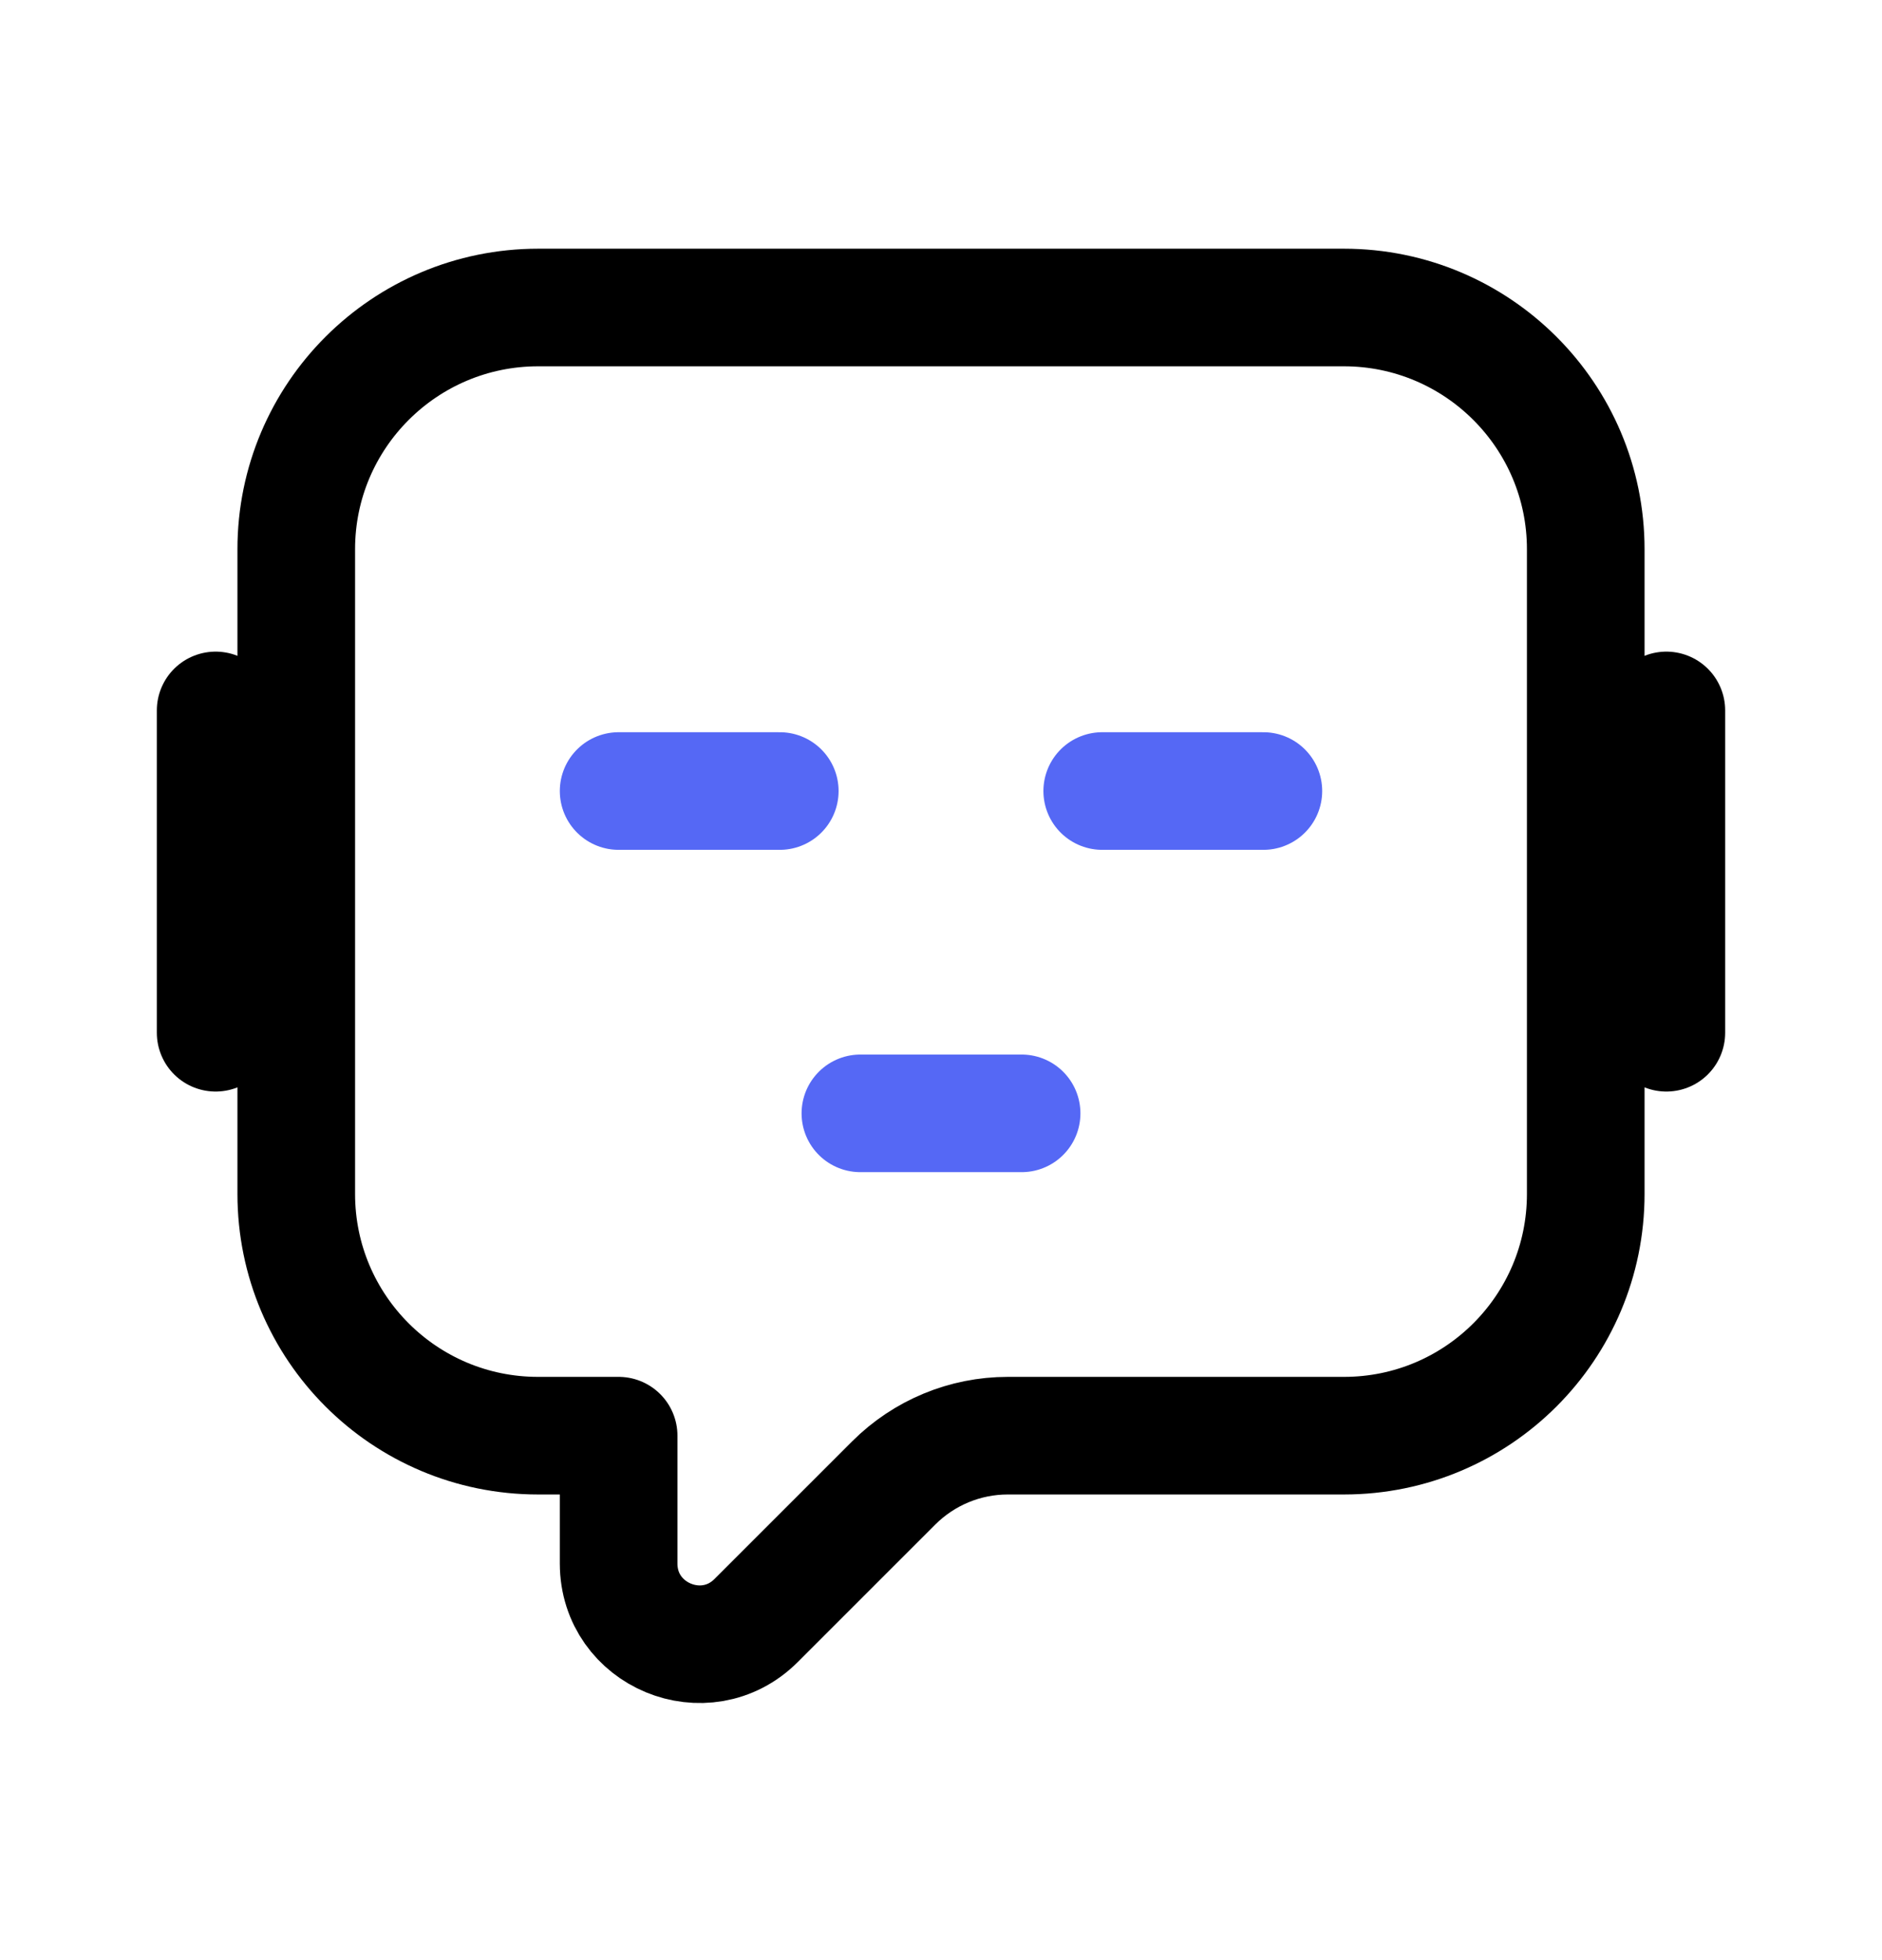 <?xml version="1.0" encoding="UTF-8"?> <svg xmlns="http://www.w3.org/2000/svg" width="24" height="25" viewBox="0 0 24 25" fill="none"><path d="M20.222 15.228V7.005C20.222 5.303 18.84 3.922 17.138 3.922H6.863C5.16 3.922 3.778 5.303 3.778 7.005V15.228C3.778 16.931 5.158 18.311 6.861 18.311H7.889V19.941C7.889 20.857 8.996 21.315 9.643 20.668L11.398 18.913C11.784 18.528 12.306 18.311 12.851 18.311H17.139C18.842 18.311 20.222 16.931 20.222 15.228Z" stroke="black" stroke-width="1.5" stroke-linecap="round" stroke-linejoin="round"></path><path d="M9.944 10.089H7.889" stroke="#5568F5" stroke-width="1.5" stroke-linecap="round" stroke-linejoin="round"></path><path d="M16.111 10.089H14.056" stroke="#5568F5" stroke-width="1.5" stroke-linecap="round" stroke-linejoin="round"></path><path d="M13.028 14.2L10.972 14.2" stroke="#5568F5" stroke-width="1.5" stroke-linecap="round" stroke-linejoin="round"></path><path d="M2.75 13.172L2.75 9.061" stroke="black" stroke-width="1.5" stroke-linecap="round" stroke-linejoin="round"></path><path d="M21.25 13.172L21.25 9.061" stroke="black" stroke-width="1.5" stroke-linecap="round" stroke-linejoin="round"></path></svg> 